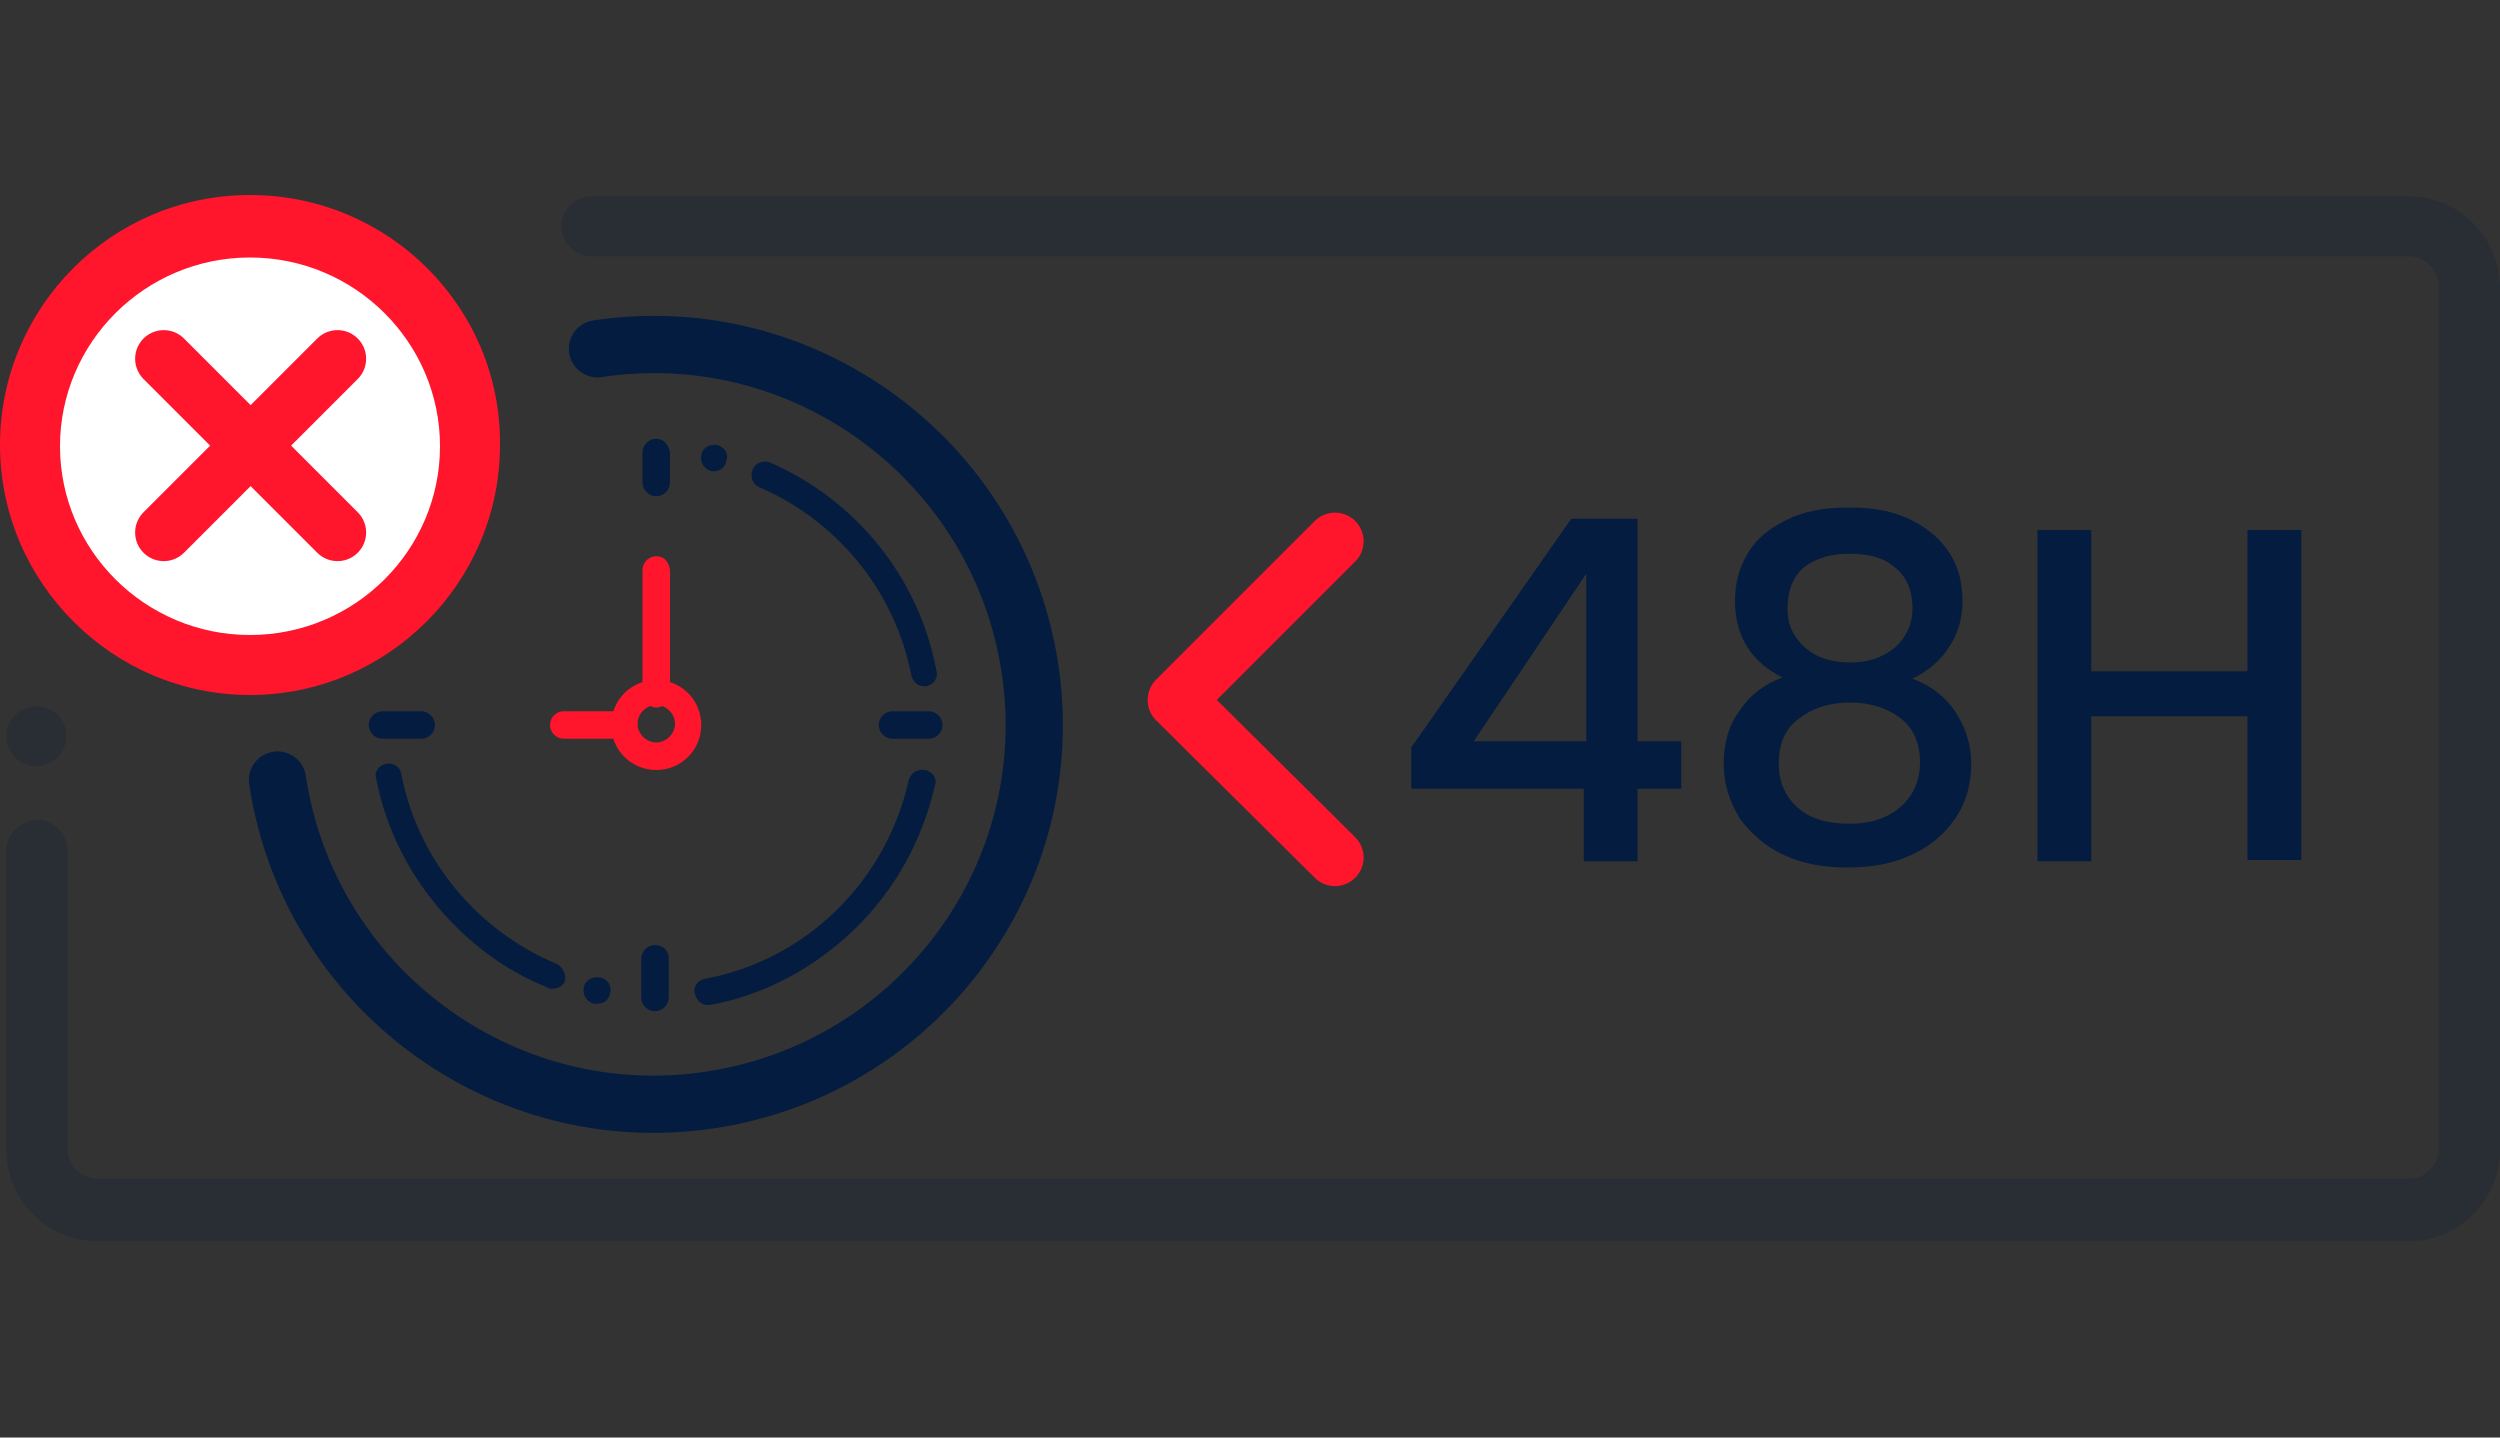 <?xml version="1.0" encoding="utf-8"?>
<!-- Generator: Adobe Illustrator 27.9.0, SVG Export Plug-In . SVG Version: 6.00 Build 0)  -->
<svg version="1.0" id="Calque_1" xmlns="http://www.w3.org/2000/svg" xmlns:xlink="http://www.w3.org/1999/xlink" x="0px" y="0px"
	 viewBox="0 0 200 115" style="enable-background:new 0 0 200 115;" xml:space="preserve">
<rect x="0" y="0" width="200" height="115" fill="#333333" stroke="none"/>
<style type="text/css">
	.st0{fill:#041C3F;}
	.st1{fill:#FF152C;}
	.st2{fill:none;}
	.st3{fill:#FF152C;stroke:#FF152C;stroke-width:0.446;stroke-miterlimit:10;}
	.st4{fill:#00FFFF;}
	.st5{opacity:0.25;fill:#041C3F;}
	.st6{opacity:0.25;}
	.st7{fill:#FFFFFF;}
	.st8{opacity:0.2;fill:#041C3F;}
	.st9{fill:none;stroke:#041C3F;stroke-width:4.579;stroke-linecap:round;stroke-linejoin:round;stroke-miterlimit:10;}
	.st10{fill:none;stroke:#FF152C;stroke-width:4.579;stroke-linecap:round;stroke-linejoin:round;stroke-miterlimit:10;}
	.st11{fill:#FF152C;stroke:#FF152C;stroke-width:0.447;stroke-miterlimit:10;}
	.st12{fill:#222221;}
	.st13{fill:none;stroke:#FF152C;stroke-width:3.347;stroke-linecap:round;stroke-linejoin:round;stroke-miterlimit:10;}
	.st14{fill:#B65E21;}
	.st15{fill:#499F63;}
	.st16{fill:#005DA3;}
	.st17{fill:#E9B43D;}
	.st18{opacity:0.5;}
	.st19{fill:none;stroke:#041C3F;stroke-width:2.504;stroke-linecap:round;stroke-miterlimit:10;}
	.st20{fill:none;stroke:#FF152C;stroke-width:3;stroke-miterlimit:10;}
	.st21{fill:none;stroke:#041C3F;stroke-width:3;stroke-linecap:round;stroke-miterlimit:10;}
	.st22{fill:none;stroke:#041C3F;stroke-width:3;stroke-linecap:round;stroke-linejoin:round;stroke-miterlimit:10;}
	.st23{fill:none;stroke:#041C3F;stroke-width:3;stroke-miterlimit:10;}
	.st24{fill:none;stroke:#FF152C;stroke-width:3;stroke-linecap:round;stroke-linejoin:round;stroke-miterlimit:10;}
	.st25{clip-path:url(#SVGID_00000100340478296462477710000012030457479479460540_);}
	.st26{fill:none;stroke:#041C3F;stroke-width:2.5;stroke-linecap:round;stroke-linejoin:round;stroke-miterlimit:10;}
	.st27{fill:none;stroke:#FF152C;stroke-width:2.5;stroke-linecap:round;stroke-linejoin:round;stroke-miterlimit:10;}
	.st28{fill:none;stroke:#FF152C;stroke-width:7.438;stroke-linecap:round;stroke-linejoin:round;stroke-miterlimit:10;}
	.st29{fill:none;stroke:#FFFFFF;stroke-width:7.438;stroke-linecap:round;stroke-linejoin:round;stroke-miterlimit:10;}
	.st30{fill:#FFFFFF;stroke:#FF152C;stroke-width:3;stroke-miterlimit:10;}
</style>
<g>
	<ellipse class="st7" cx="20" cy="35.6" rx="17.7" ry="17.6"/>
	<g>
		<path class="st8" d="M4.6,57.2c-0.5-0.5-1.1-0.7-1.7-0.7c-0.6,0-1.3,0.3-1.7,0.7c-0.5,0.5-0.7,1.1-0.7,1.7c0,0.6,0.3,1.3,0.7,1.7
			c0.5,0.5,1.1,0.7,1.7,0.7c0.6,0,1.3-0.3,1.7-0.7c0.5-0.5,0.7-1.1,0.7-1.7C5.3,58.2,5.1,57.6,4.6,57.2L4.6,57.2z M4.6,57.2"/>
		<path class="st8" d="M192.7,15.7H47.3c-1.3,0-2.4,1.1-2.4,2.4c0,1.3,1.1,2.4,2.4,2.4h145.4c1.3,0,2.4,1.1,2.4,2.4v69
			c0,1.3-1.1,2.4-2.4,2.4H7.8c-1.3,0-2.4-1.1-2.4-2.4V68c0-1.3-1.1-2.4-2.4-2.4S0.5,66.7,0.5,68V92c0,4,3.3,7.3,7.3,7.3h184.9
			c4,0,7.3-3.3,7.3-7.3V23C200,19,196.7,15.7,192.7,15.7L192.7,15.7z M192.7,15.7"/>
	</g>
	<g>
		<path class="st0" d="M74.9,53.6C73.5,46.2,68.5,40,61.6,37c-0.5-0.2-1.2,0-1.4,0.6c-0.2,0.5,0,1.2,0.6,1.4
			C67,41.7,71.6,47.3,72.9,54c0.1,0.5,0.5,0.9,1,0.9c0.1,0,0.1,0,0.2,0C74.7,54.8,75.1,54.2,74.9,53.6L74.9,53.6z M74.9,53.6"/>
		<path class="st0" d="M57.4,35.6L57.4,35.6c-0.6-0.1-1.2,0.2-1.3,0.8c-0.1,0.6,0.2,1.1,0.8,1.3l0,0c0.1,0,0.2,0,0.2,0
			c0.5,0,0.9-0.3,1-0.8C58.3,36.3,58,35.8,57.4,35.6L57.4,35.6z M57.4,35.6"/>
		<path class="st0" d="M44.5,77.1c-6.4-2.7-11.1-8.4-12.4-15.2c-0.1-0.6-0.7-0.9-1.2-0.8c-0.6,0.1-1,0.7-0.8,1.2
			c0.7,3.7,2.4,7.2,4.8,10.1c2.4,2.9,5.4,5.2,8.9,6.6c0.1,0.1,0.3,0.1,0.4,0.1c0.4,0,0.8-0.2,1-0.6C45.3,77.9,45,77.3,44.5,77.1
			L44.5,77.1z M44.5,77.1"/>
		<path class="st0" d="M48,78.2L48,78.2c-0.6-0.1-1.2,0.2-1.3,0.8c-0.1,0.6,0.2,1.1,0.8,1.3l0.1,0c0.1,0,0.2,0,0.2,0
			c0.5,0,0.9-0.3,1-0.8C49,78.9,48.6,78.3,48,78.2L48,78.2z M48,78.2"/>
		<path class="st0" d="M74,61.6c-0.6-0.1-1.1,0.2-1.3,0.8c-1.8,8.1-8.2,14.4-16.3,15.9c-0.6,0.1-1,0.7-0.8,1.2
			c0.1,0.5,0.5,0.9,1,0.9c0.1,0,0.1,0,0.2,0c4.4-0.8,8.4-3,11.6-6.1c3.2-3.1,5.4-7.1,6.4-11.5C75,62.3,74.6,61.7,74,61.6L74,61.6z
			 M74,61.6"/>
		<path class="st1" d="M52.5,54.4c-2,0-3.6,1.6-3.6,3.6c0,2,1.6,3.6,3.6,3.6c2,0,3.6-1.6,3.6-3.6C56.1,56,54.5,54.4,52.5,54.4
			L52.5,54.4z M52.5,59.4c-0.8,0-1.5-0.7-1.5-1.5s0.7-1.5,1.5-1.5c0.8,0,1.5,0.7,1.5,1.5S53.3,59.4,52.5,59.4L52.5,59.4z M52.5,59.4
			"/>
		<path class="st0" d="M52.5,35.1c-0.6,0-1.1,0.5-1.1,1.1v2.4c0,0.6,0.5,1.1,1.1,1.1s1.1-0.5,1.1-1.1v-2.4
			C53.5,35.6,53.1,35.1,52.5,35.1L52.5,35.1z M52.5,35.1"/>
		<path class="st0" d="M52.4,75.6c-0.6,0-1.1,0.5-1.1,1.1v3.1c0,0.6,0.5,1.1,1.1,1.1s1.1-0.5,1.1-1.1v-3.1
			C53.5,76,53,75.6,52.4,75.6L52.4,75.6z M52.4,75.6"/>
		<path class="st0" d="M74.3,56.9h-2.9c-0.6,0-1.1,0.5-1.1,1.1c0,0.6,0.5,1.1,1.1,1.1h2.9c0.6,0,1.1-0.5,1.1-1.1
			C75.4,57.4,74.9,56.9,74.3,56.9L74.3,56.9z M74.3,56.9"/>
		<path class="st0" d="M33.7,56.9h-3.1c-0.6,0-1.1,0.5-1.1,1.1c0,0.6,0.5,1.1,1.1,1.1h3.1c0.6,0,1.1-0.5,1.1-1.1
			C34.8,57.4,34.3,56.9,33.7,56.9L33.7,56.9z M33.7,56.9"/>
		<path class="st1" d="M49.9,56.9h-4.8c-0.6,0-1.1,0.5-1.1,1.1c0,0.6,0.5,1.1,1.1,1.1h4.8c0.6,0,1.1-0.5,1.1-1.1
			C51,57.4,50.5,56.9,49.9,56.9L49.9,56.9z M49.9,56.9"/>
		<path class="st1" d="M52.5,44.5c-0.6,0-1.1,0.5-1.1,1.1v9.9c0,0.6,0.5,1.1,1.1,1.1s1.1-0.5,1.1-1.1v-9.9
			C53.5,44.9,53.1,44.5,52.5,44.5L52.5,44.5z M52.5,44.5"/>
	</g>
	<path class="st9" d="M47.8,27.9c16.6-2.5,32.1,9,34.6,25.6c2.5,16.6-9,32-25.6,34.5c-16.6,2.5-32.1-9-34.6-25.6"/>
	<g>
		<path class="st0" d="M112.9,63.1v-3.3l12.8-18.3h5.3v17.8h3.5v3.8H131v5.8h-4.3v-5.8H112.9z M126.9,45.9l-9,13.4h9V45.9z"/>
		<path class="st0" d="M138.8,48.1c0-1.4,0.3-2.6,1-3.8s1.7-2,3.1-2.7c1.4-0.7,3-1,5-1c2,0,3.6,0.3,5,1c1.4,0.7,2.4,1.6,3.1,2.7
			s1,2.4,1,3.8c0,1.4-0.4,2.7-1.1,3.7c-0.7,1.1-1.7,1.9-2.9,2.5c1.4,0.5,2.6,1.4,3.4,2.6c0.8,1.2,1.3,2.6,1.3,4.2
			c0,1.6-0.4,3.1-1.3,4.4s-2,2.2-3.5,2.9c-1.5,0.7-3.2,1-5.1,1c-1.9,0-3.6-0.3-5.1-1c-1.5-0.7-2.6-1.7-3.5-2.9
			c-0.8-1.3-1.3-2.7-1.3-4.4s0.4-3.1,1.3-4.3c0.8-1.2,2-2.1,3.4-2.6C140.2,53,138.8,51,138.8,48.1z M143.9,57.5
			c-1.1,0.8-1.6,2-1.6,3.6c0,1.4,0.5,2.6,1.5,3.5s2.4,1.3,4.2,1.3c1.7,0,3.1-0.5,4.1-1.4c1-0.9,1.5-2.1,1.5-3.5
			c0-1.5-0.5-2.7-1.5-3.5c-1-0.8-2.4-1.3-4.1-1.3S144.9,56.7,143.9,57.5z M151.6,45.4c-0.9-0.8-2.1-1.1-3.7-1.1
			c-1.5,0-2.7,0.4-3.6,1.1c-0.9,0.8-1.3,1.9-1.3,3.3c0,1.3,0.5,2.3,1.4,3.1c0.9,0.8,2.1,1.2,3.6,1.2s2.6-0.4,3.6-1.2
			c0.9-0.8,1.4-1.9,1.4-3.1C153,47.2,152.5,46.1,151.6,45.4z"/>
		<path class="st0" d="M184.1,42.4v26.4h-4.3V57.3h-12.5v11.6H163V42.4h4.3v11.3h12.5V42.4H184.1z"/>
	</g>
	<polyline class="st10" points="106.8,68.6 94.1,56 106.8,43.3 	"/>
	<path class="st1" d="M20,15.6c-11.1,0-20,9-20,20c0,11,9,20,20,20s20-9,20-20C40.1,24.6,31.1,15.6,20,15.6L20,15.6z M20,50.8
		c-8.4,0-15.2-6.8-15.2-15.1c0-8.3,6.8-15.1,15.2-15.1c8.4,0,15.2,6.8,15.2,15.1C35.2,44,28.4,50.8,20,50.8L20,50.8z M20,50.8"/>
	<line class="st10" x1="13.1" y1="28.7" x2="27" y2="42.6"/>
	<line class="st10" x1="27" y1="28.7" x2="13.1" y2="42.6"/>
</g>
</svg>
